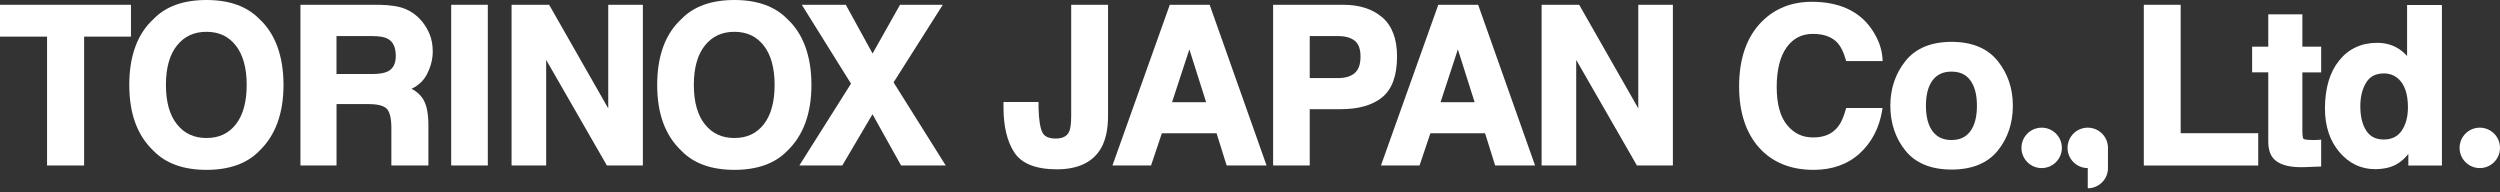 <svg width="260" height="20" viewBox="0 0 260 20" fill="none" xmlns="http://www.w3.org/2000/svg">
<rect x="0" y="0" width="260" height="20" fill="#333333" stroke="none"/>
<path d="M0 3.809H4.894V17.21H8.748V3.809H13.62V0.498H0V3.809Z" fill="white"/>
<path d="M21.471 0C19.094 0 17.247 0.662 15.991 1.956C14.303 3.486 13.445 5.799 13.445 8.832C13.445 11.866 14.301 14.118 15.981 15.699C17.247 17.003 19.094 17.665 21.471 17.665C23.849 17.665 25.695 17.003 26.954 15.705C28.634 14.116 29.485 11.804 29.485 8.832C29.485 5.861 28.632 3.488 26.962 1.966C25.695 0.662 23.849 0 21.471 0ZM24.521 12.941C23.762 13.891 22.765 14.352 21.474 14.352C20.182 14.352 19.181 13.889 18.413 12.939C17.646 11.989 17.256 10.607 17.256 8.83C17.256 7.054 17.644 5.672 18.413 4.722C19.181 3.772 20.182 3.309 21.474 3.309C22.765 3.309 23.76 3.772 24.515 4.726C25.272 5.68 25.656 7.062 25.656 8.83C25.656 10.599 25.274 11.989 24.521 12.939V12.941Z" fill="white"/>
<path d="M44.395 7.732C44.8 6.957 45.005 6.157 45.005 5.351C45.005 4.685 44.897 4.082 44.681 3.558C44.467 3.037 44.173 2.558 43.807 2.13C43.36 1.606 42.807 1.203 42.163 0.934C41.526 0.666 40.613 0.52 39.447 0.498H31.246V17.21H34.999V10.825H38.297C39.237 10.825 39.877 10.979 40.2 11.286C40.518 11.59 40.689 12.238 40.701 13.211V17.21H44.553V13.052C44.553 11.862 44.391 10.996 44.056 10.402C43.788 9.924 43.369 9.534 42.807 9.231C43.519 8.892 44.053 8.39 44.397 7.732H44.395ZM40.272 7.455C39.918 7.617 39.369 7.699 38.637 7.699H34.995V3.753H38.735C39.435 3.753 39.959 3.841 40.294 4.016C40.878 4.319 41.162 4.907 41.162 5.816C41.162 6.644 40.87 7.181 40.272 7.455Z" fill="white"/>
<path d="M50.733 0.498H46.924V17.21H50.733V0.498Z" fill="white"/>
<path d="M63.257 11.274L57.11 0.498H53.203V17.21H56.801V6.229L63.055 17.104L63.117 17.21H66.858V0.498H63.257V11.274Z" fill="white"/>
<path d="M81.865 1.966C80.599 0.662 78.752 0 76.375 0C73.998 0 72.151 0.662 70.894 1.956C69.206 3.486 68.348 5.799 68.348 8.832C68.348 11.866 69.204 14.118 70.884 15.699C72.151 17.003 73.998 17.665 76.375 17.665C78.752 17.665 80.599 17.003 81.857 15.705C83.537 14.116 84.389 11.804 84.389 8.832C84.389 5.861 83.535 3.488 81.865 1.966ZM79.424 12.941C78.666 13.891 77.668 14.352 76.377 14.352C75.085 14.352 74.084 13.889 73.317 12.939C72.55 11.989 72.159 10.607 72.159 8.83C72.159 7.054 72.548 5.672 73.317 4.722C74.084 3.772 75.085 3.309 76.377 3.309C77.668 3.309 78.664 3.772 79.418 4.726C80.175 5.68 80.56 7.062 80.56 8.83C80.56 10.599 80.177 11.989 79.424 12.939V12.941Z" fill="white"/>
<path d="M98.05 0.498H93.602L90.747 5.565L87.965 0.498H83.387L88.504 8.699L83.13 17.21H87.597L90.739 11.88L93.713 17.21H98.356L92.931 8.567L98.05 0.498Z" fill="white"/>
<path d="M111.402 12.102C111.402 12.855 111.33 13.39 111.191 13.692C110.969 14.173 110.512 14.408 109.794 14.408C109.077 14.408 108.612 14.196 108.402 13.762C108.17 13.281 108.038 12.415 108.009 11.197V10.607H104.365V11.197C104.365 13.145 104.742 14.712 105.484 15.849C106.245 17.017 107.736 17.609 109.918 17.609C112.1 17.609 113.64 16.881 114.487 15.448C114.983 14.609 115.236 13.464 115.236 12.047V0.498H111.404V12.102H111.402Z" fill="white"/>
<path d="M121.658 0.498L115.694 17.21H119.708L120.835 13.863H126.524L127.572 17.21H131.722L125.804 0.498H121.658ZM121.892 10.63L123.694 5.133L125.438 10.63H121.892Z" fill="white"/>
<path d="M143.761 1.81C142.753 0.94 141.39 0.498 139.71 0.498H132.403V17.21H136.212V11.354H139.457C141.303 11.354 142.751 10.936 143.757 10.112C144.777 9.277 145.293 7.849 145.293 5.869C145.293 4.051 144.777 2.686 143.761 1.808V1.81ZM140.906 7.588C140.499 7.942 139.915 8.121 139.169 8.121H136.212V3.753H139.169C139.917 3.753 140.501 3.92 140.906 4.247C141.297 4.563 141.495 5.116 141.495 5.892C141.495 6.667 141.297 7.241 140.904 7.586L140.906 7.588Z" fill="white"/>
<path d="M149.583 0.498L143.619 17.21H147.633L148.76 13.863H154.448L155.497 17.21H159.647L153.728 0.498H149.583ZM149.817 10.63L151.619 5.133L153.362 10.63H149.817Z" fill="white"/>
<path d="M170.382 11.274L164.235 0.498H160.328V17.21H163.926V6.229L170.178 17.104L170.24 17.21H173.98V0.498H170.382V11.274Z" fill="white"/>
<path d="M188.561 3.525C189.706 3.525 190.576 3.856 191.15 4.512C191.473 4.884 191.744 5.452 191.956 6.196L192.001 6.352H195.793L195.781 6.126C195.727 5.073 195.335 4.014 194.615 2.974C193.311 1.125 191.23 0.187 188.429 0.187C186.332 0.187 184.577 0.884 183.216 2.262C181.657 3.835 180.867 6.099 180.867 8.987C180.867 11.658 181.563 13.797 182.932 15.339C184.308 16.881 186.223 17.665 188.616 17.665C190.555 17.665 192.174 17.085 193.424 15.94C194.662 14.798 195.444 13.301 195.744 11.485L195.785 11.234H191.997L191.954 11.393C191.734 12.199 191.458 12.808 191.131 13.204C190.543 13.939 189.706 14.294 188.571 14.294C187.436 14.294 186.576 13.873 185.859 13.007C185.141 12.141 184.777 10.807 184.777 9.04C184.777 7.274 185.124 5.886 185.807 4.929C186.484 3.983 187.384 3.523 188.559 3.523L188.561 3.525Z" fill="white"/>
<path d="M207.762 6.346C206.707 5.024 205.093 4.353 202.964 4.353C200.836 4.353 199.221 5.024 198.166 6.346C197.124 7.654 196.595 9.219 196.595 11C196.595 12.781 197.124 14.381 198.168 15.67C199.223 16.972 200.838 17.634 202.966 17.634C205.095 17.634 206.709 16.974 207.764 15.67C208.807 14.381 209.337 12.81 209.337 11C209.337 9.19 208.809 7.654 207.766 6.346H207.762ZM200.297 11C200.297 9.846 200.533 8.952 200.998 8.341C201.457 7.74 202.096 7.448 202.954 7.448C203.811 7.448 204.449 7.74 204.903 8.341C205.366 8.952 205.601 9.846 205.601 11C205.601 12.154 205.366 13.05 204.903 13.665C204.449 14.27 203.811 14.562 202.954 14.562C202.096 14.562 201.457 14.268 200.998 13.663C200.533 13.048 200.297 12.152 200.297 10.998V11Z" fill="white"/>
<path d="M226.79 0.498H222.957V17.215H234.856V13.854H226.79V0.498Z" fill="white"/>
<path d="M239.448 1.493H235.9V4.851H234.22V7.525H235.9V14.722C235.9 15.528 236.1 16.141 236.491 16.54C237.036 17.108 237.965 17.387 239.326 17.387C239.448 17.387 239.575 17.385 239.703 17.381L241.401 17.317V14.525L241.171 14.541C241.07 14.547 240.967 14.553 240.863 14.558C240.758 14.562 240.659 14.564 240.566 14.564C239.723 14.564 239.581 14.455 239.567 14.443C239.546 14.422 239.446 14.292 239.446 13.675V7.527H241.401V4.853H239.446V1.493H239.448Z" fill="white"/>
<path d="M250.337 5.826C250.034 5.478 249.681 5.188 249.278 4.962C248.681 4.625 247.99 4.454 247.227 4.454C245.582 4.454 244.25 5.075 243.265 6.303C242.29 7.516 241.796 9.192 241.796 11.288C241.796 13.114 242.298 14.636 243.289 15.808C244.289 16.99 245.539 17.591 247.005 17.591C247.894 17.591 248.65 17.418 249.255 17.077C249.693 16.83 250.1 16.472 250.468 16.009V17.215H253.96V0.52H250.337V5.826ZM250.425 11.154C250.425 12.158 250.203 12.982 249.767 13.605C249.341 14.212 248.735 14.508 247.91 14.508C247.085 14.508 246.497 14.212 246.1 13.599C245.685 12.976 245.473 12.121 245.473 11.056C245.473 10.07 245.679 9.238 246.088 8.577C246.481 7.944 247.083 7.636 247.933 7.636C248.49 7.636 248.965 7.806 249.385 8.158C250.076 8.746 250.425 9.754 250.425 11.154Z" fill="white"/>
<path d="M212.333 17.48C213.494 17.48 214.435 16.539 214.435 15.378C214.435 14.217 213.494 13.277 212.333 13.277C211.173 13.277 210.232 14.217 210.232 15.378C210.232 16.539 211.173 17.48 212.333 17.48Z" fill="white"/>
<path d="M257.898 17.48C259.059 17.48 260 16.539 260 15.378C260 14.217 259.059 13.277 257.898 13.277C256.738 13.277 255.797 14.217 255.797 15.378C255.797 16.539 256.738 17.48 257.898 17.48Z" fill="white"/>
<path d="M217.127 13.277C215.965 13.277 215.025 14.218 215.025 15.378C215.025 16.538 215.967 17.48 217.127 17.48V19.582C218.289 19.582 219.229 18.64 219.229 17.48V15.378C219.229 14.216 218.287 13.277 217.127 13.277Z" fill="white"/>
</svg>
